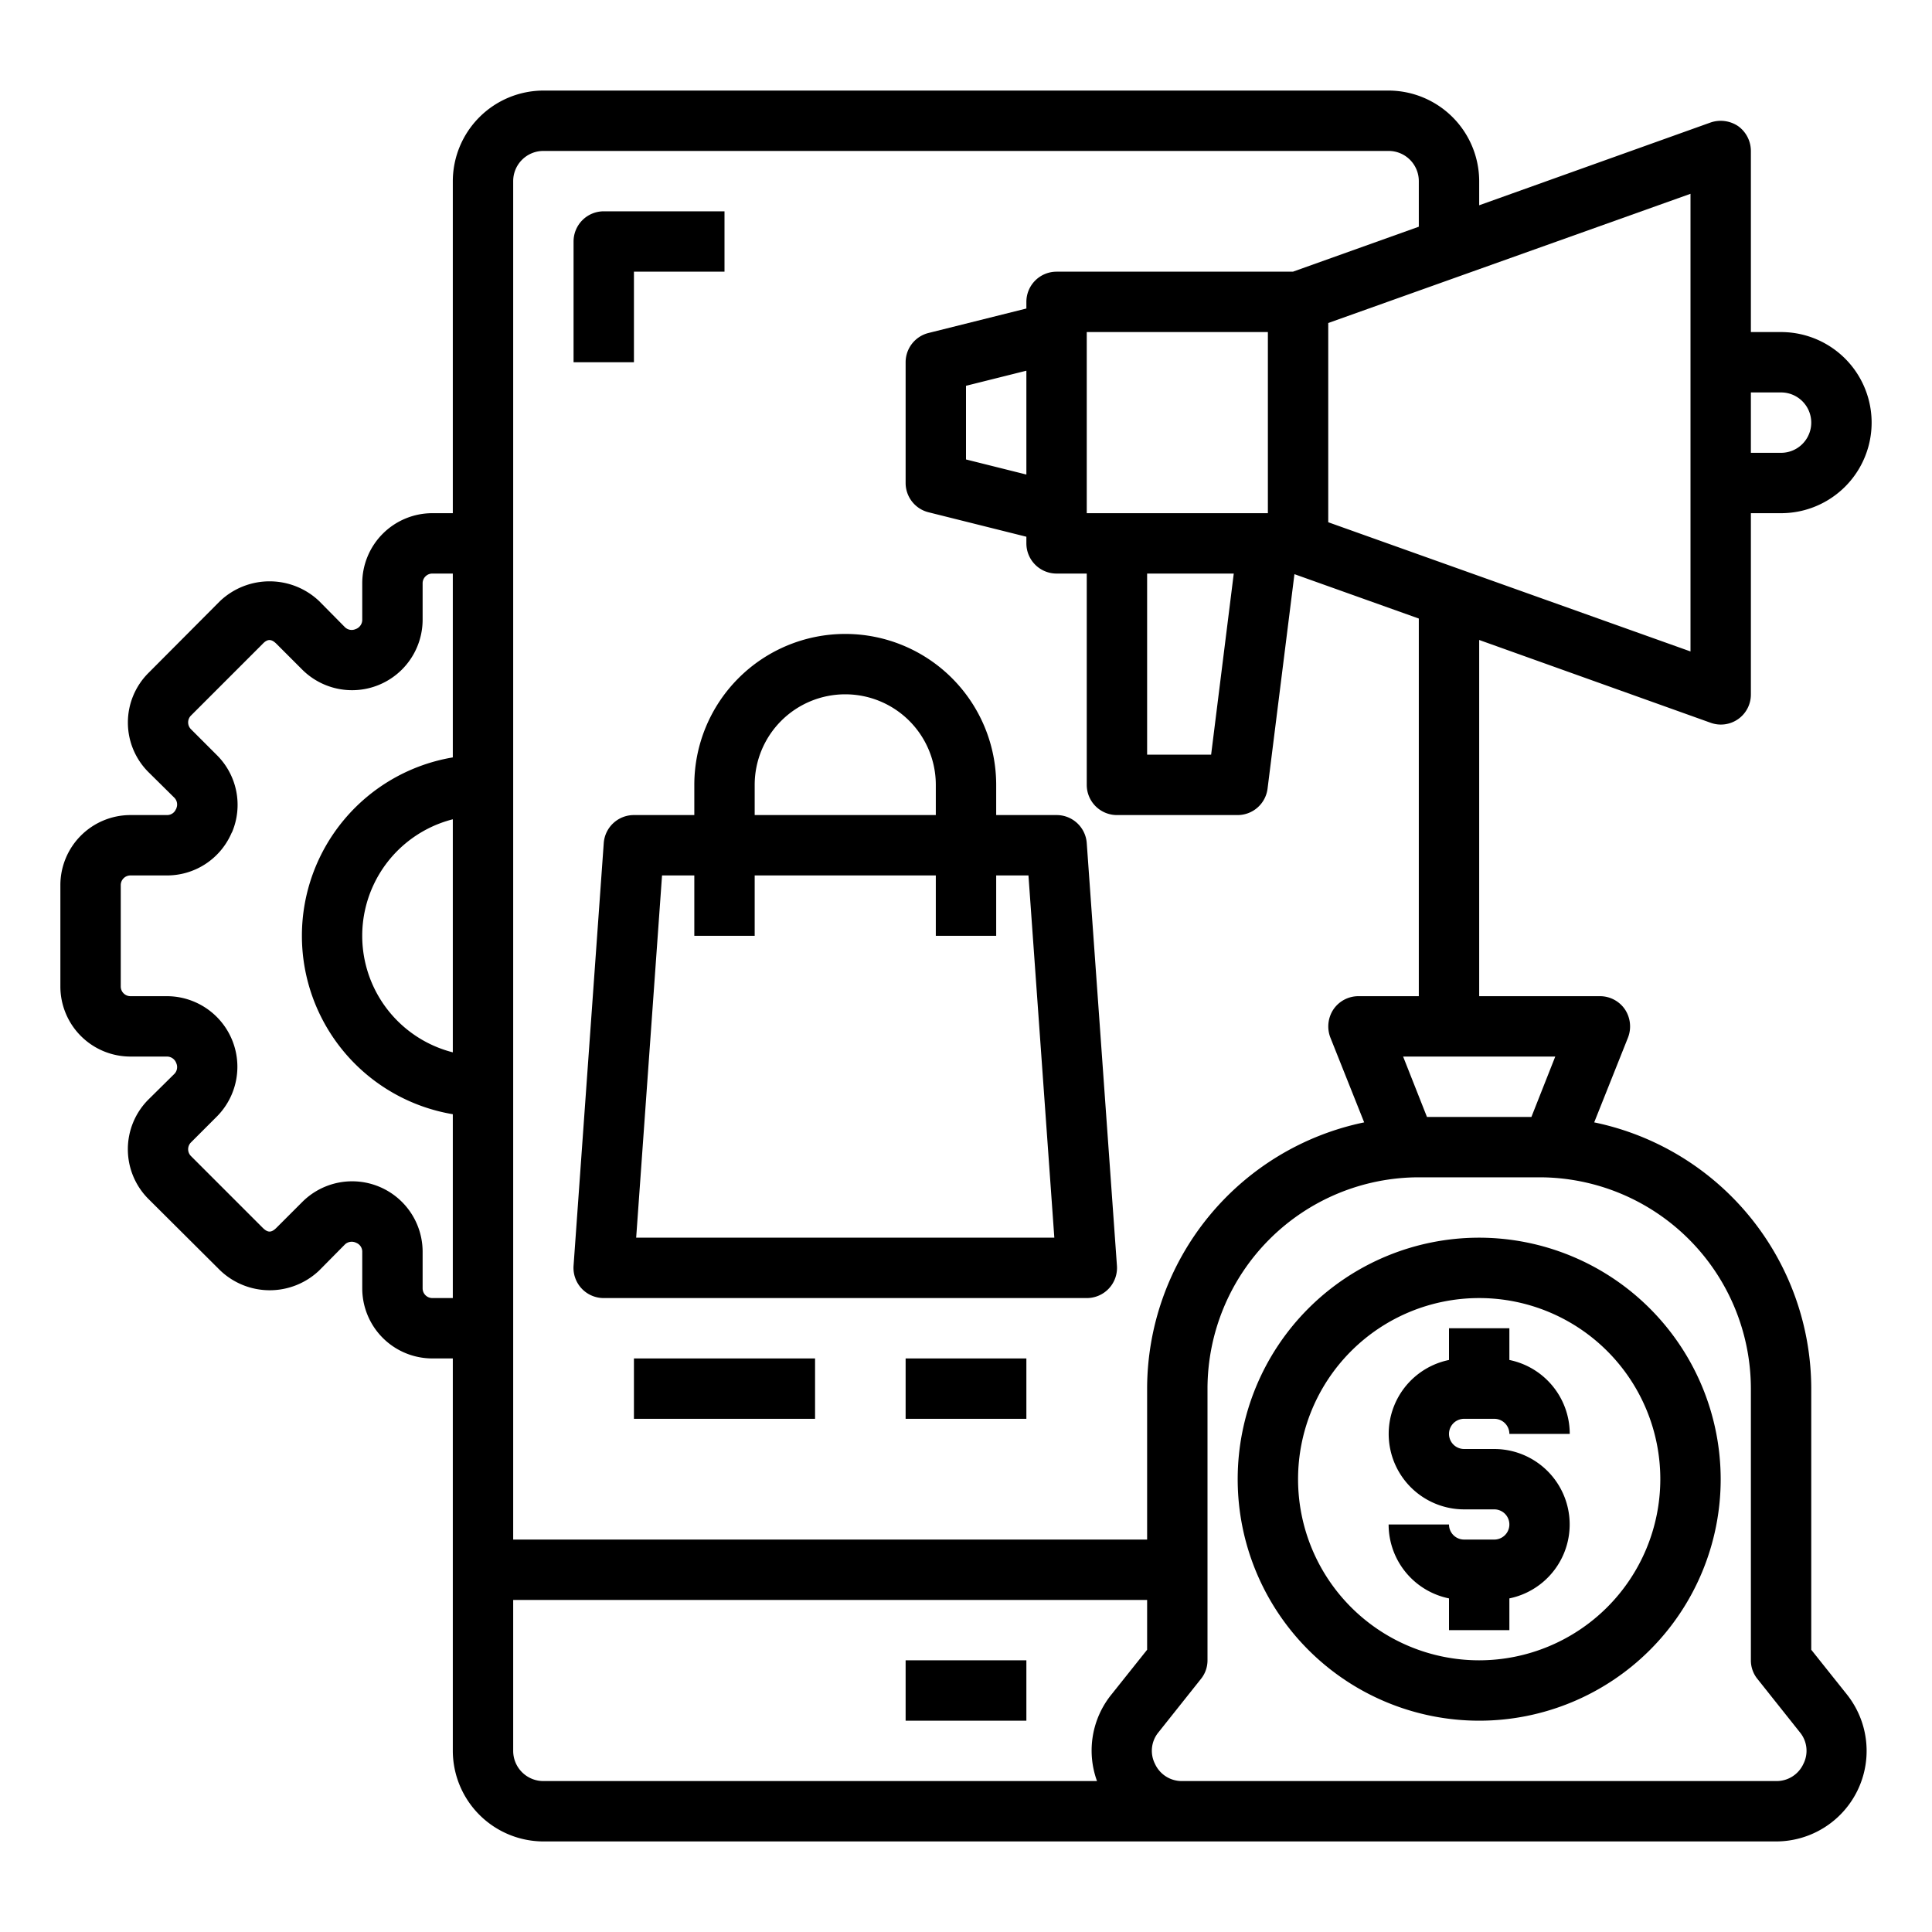 <?xml version="1.0"?>
<svg xmlns="http://www.w3.org/2000/svg" viewBox="0 0 64 64" width="512" height="512"><g id="mobile-gear-money_bag-screen-Digital_Marketing" data-name="mobile-gear-money bag-screen-Digital Marketing"><rect x="30" y="55" width="4" height="2"/><path d="M60,54.65V46a9.019,9.019,0,0,0-7.19-8.82l1.12-2.81a1.021,1.021,0,0,0-.1-.93A1,1,0,0,0,53,33H49V21.2l7.66,2.74A.994.994,0,0,0,58,23V17h1a3,3,0,0,0,0-6H58V5a1.014,1.014,0,0,0-.42-.82,1.035,1.035,0,0,0-.92-.12L49,6.8V6a3.009,3.009,0,0,0-3-3H18a3.009,3.009,0,0,0-3,3V17h-.68A2.322,2.322,0,0,0,12,19.32v1.22a.327.327,0,0,1-.22.3.321.321,0,0,1-.35-.06l-.86-.87a2.387,2.387,0,0,0-3.28,0L4.92,22.29a2.321,2.321,0,0,0-.01,3.28l.87.86a.321.321,0,0,1,.06.35c0,.01,0,.02-.01.02a.314.314,0,0,1-.29.2H4.32A2.322,2.322,0,0,0,2,29.32v3.36A2.322,2.322,0,0,0,4.32,35H5.54a.327.327,0,0,1,.3.22.321.321,0,0,1-.06.35l-.87.86a2.33,2.33,0,0,0,0,3.28l2.38,2.37a2.377,2.377,0,0,0,3.28.01l.86-.87a.33.33,0,0,1,.37-.05.314.314,0,0,1,.2.29v1.22A2.322,2.322,0,0,0,14.32,45H15V58a3.009,3.009,0,0,0,3,3H58.84a3,3,0,0,0,2.34-4.87ZM58,13h1a1,1,0,0,1,0,2H58ZM15,34.86a3.983,3.983,0,0,1,0-7.72Zm0-9.77a5.993,5.993,0,0,0,0,11.82V43h-.68a.322.322,0,0,1-.32-.32V41.46a2.335,2.335,0,0,0-3.98-1.65l-.86.86c-.17.17-.29.17-.46,0L6.33,38.3a.32.32,0,0,1,0-.46l.86-.86A2.338,2.338,0,0,0,5.54,33H4.32A.322.322,0,0,1,4,32.68V29.32A.322.322,0,0,1,4.32,29H5.54a2.327,2.327,0,0,0,2.11-1.36.59.59,0,0,1,.04-.08,2.322,2.322,0,0,0-.5-2.54l-.86-.86a.32.32,0,0,1,0-.46L8.7,21.33c.16-.17.29-.17.46,0l.86.86A2.338,2.338,0,0,0,14,20.54V19.32a.322.322,0,0,1,.32-.32H15ZM51.52,35l-.79,2H47.27l-.79-2ZM56,6.42V21.58L44,17.3V10.7ZM38,54.65l-1.18,1.48A2.952,2.952,0,0,0,36.34,59H18a1,1,0,0,1-1-1V53H38ZM38,51H17V6a1,1,0,0,1,1-1H46a1,1,0,0,1,1,1V7.51L42.83,9H35a1,1,0,0,0-1,1v.22l-3.24.81A1,1,0,0,0,30,12v4a1,1,0,0,0,.76.97l3.24.81V18a1,1,0,0,0,1,1h1v7a1,1,0,0,0,1,1h4a1,1,0,0,0,.99-.88l.89-7.1L47,20.49V33H45a1,1,0,0,0-.83.44,1.021,1.021,0,0,0-.1.93l1.12,2.81A9.019,9.019,0,0,0,38,46ZM36,17V11h6v6Zm4.87,2-.75,6H38V19ZM34,12.28v3.44l-2-.5V12.78ZM59.74,58.43a.976.976,0,0,1-.9.57H39.16a.976.976,0,0,1-.9-.57.96.96,0,0,1,.12-1.05l1.4-1.76A.977.977,0,0,0,40,55V46a7.008,7.008,0,0,1,7-7h4a7.008,7.008,0,0,1,7,7v9a.977.977,0,0,0,.22.62l1.4,1.76A.96.96,0,0,1,59.74,58.43Z"/><path d="M48.5,47h1a.5.5,0,0,1,.5.5h2a2.5,2.5,0,0,0-2-2.449V44H48v1.051A2.5,2.5,0,0,0,48.5,50h1a.5.5,0,0,1,0,1h-1a.5.5,0,0,1-.5-.5H46a2.5,2.5,0,0,0,2,2.449V54h2V52.949A2.5,2.5,0,0,0,49.5,48h-1a.5.5,0,0,1,0-1Z"/><path d="M49,41a8,8,0,1,0,8,8A8.009,8.009,0,0,0,49,41Zm0,14a6,6,0,1,1,6-6A6.006,6.006,0,0,1,49,55Z"/><path d="M23,27H21a1,1,0,0,0-1,.929l-1,14A1,1,0,0,0,20,43H36a1,1,0,0,0,1-1.071l-1-14A1,1,0,0,0,35,27H33V26a5,5,0,0,0-10,0Zm11.069,2,.857,12H21.074l.857-12H23v2h2V29h6v2h2V29ZM28,23a3,3,0,0,1,3,3v1H25V26A3,3,0,0,1,28,23Z"/><rect x="21" y="45" width="6" height="2"/><rect x="30" y="45" width="4" height="2"/><path d="M21,9h3V7H20a1,1,0,0,0-1,1v4h2Z"/></g></svg>
